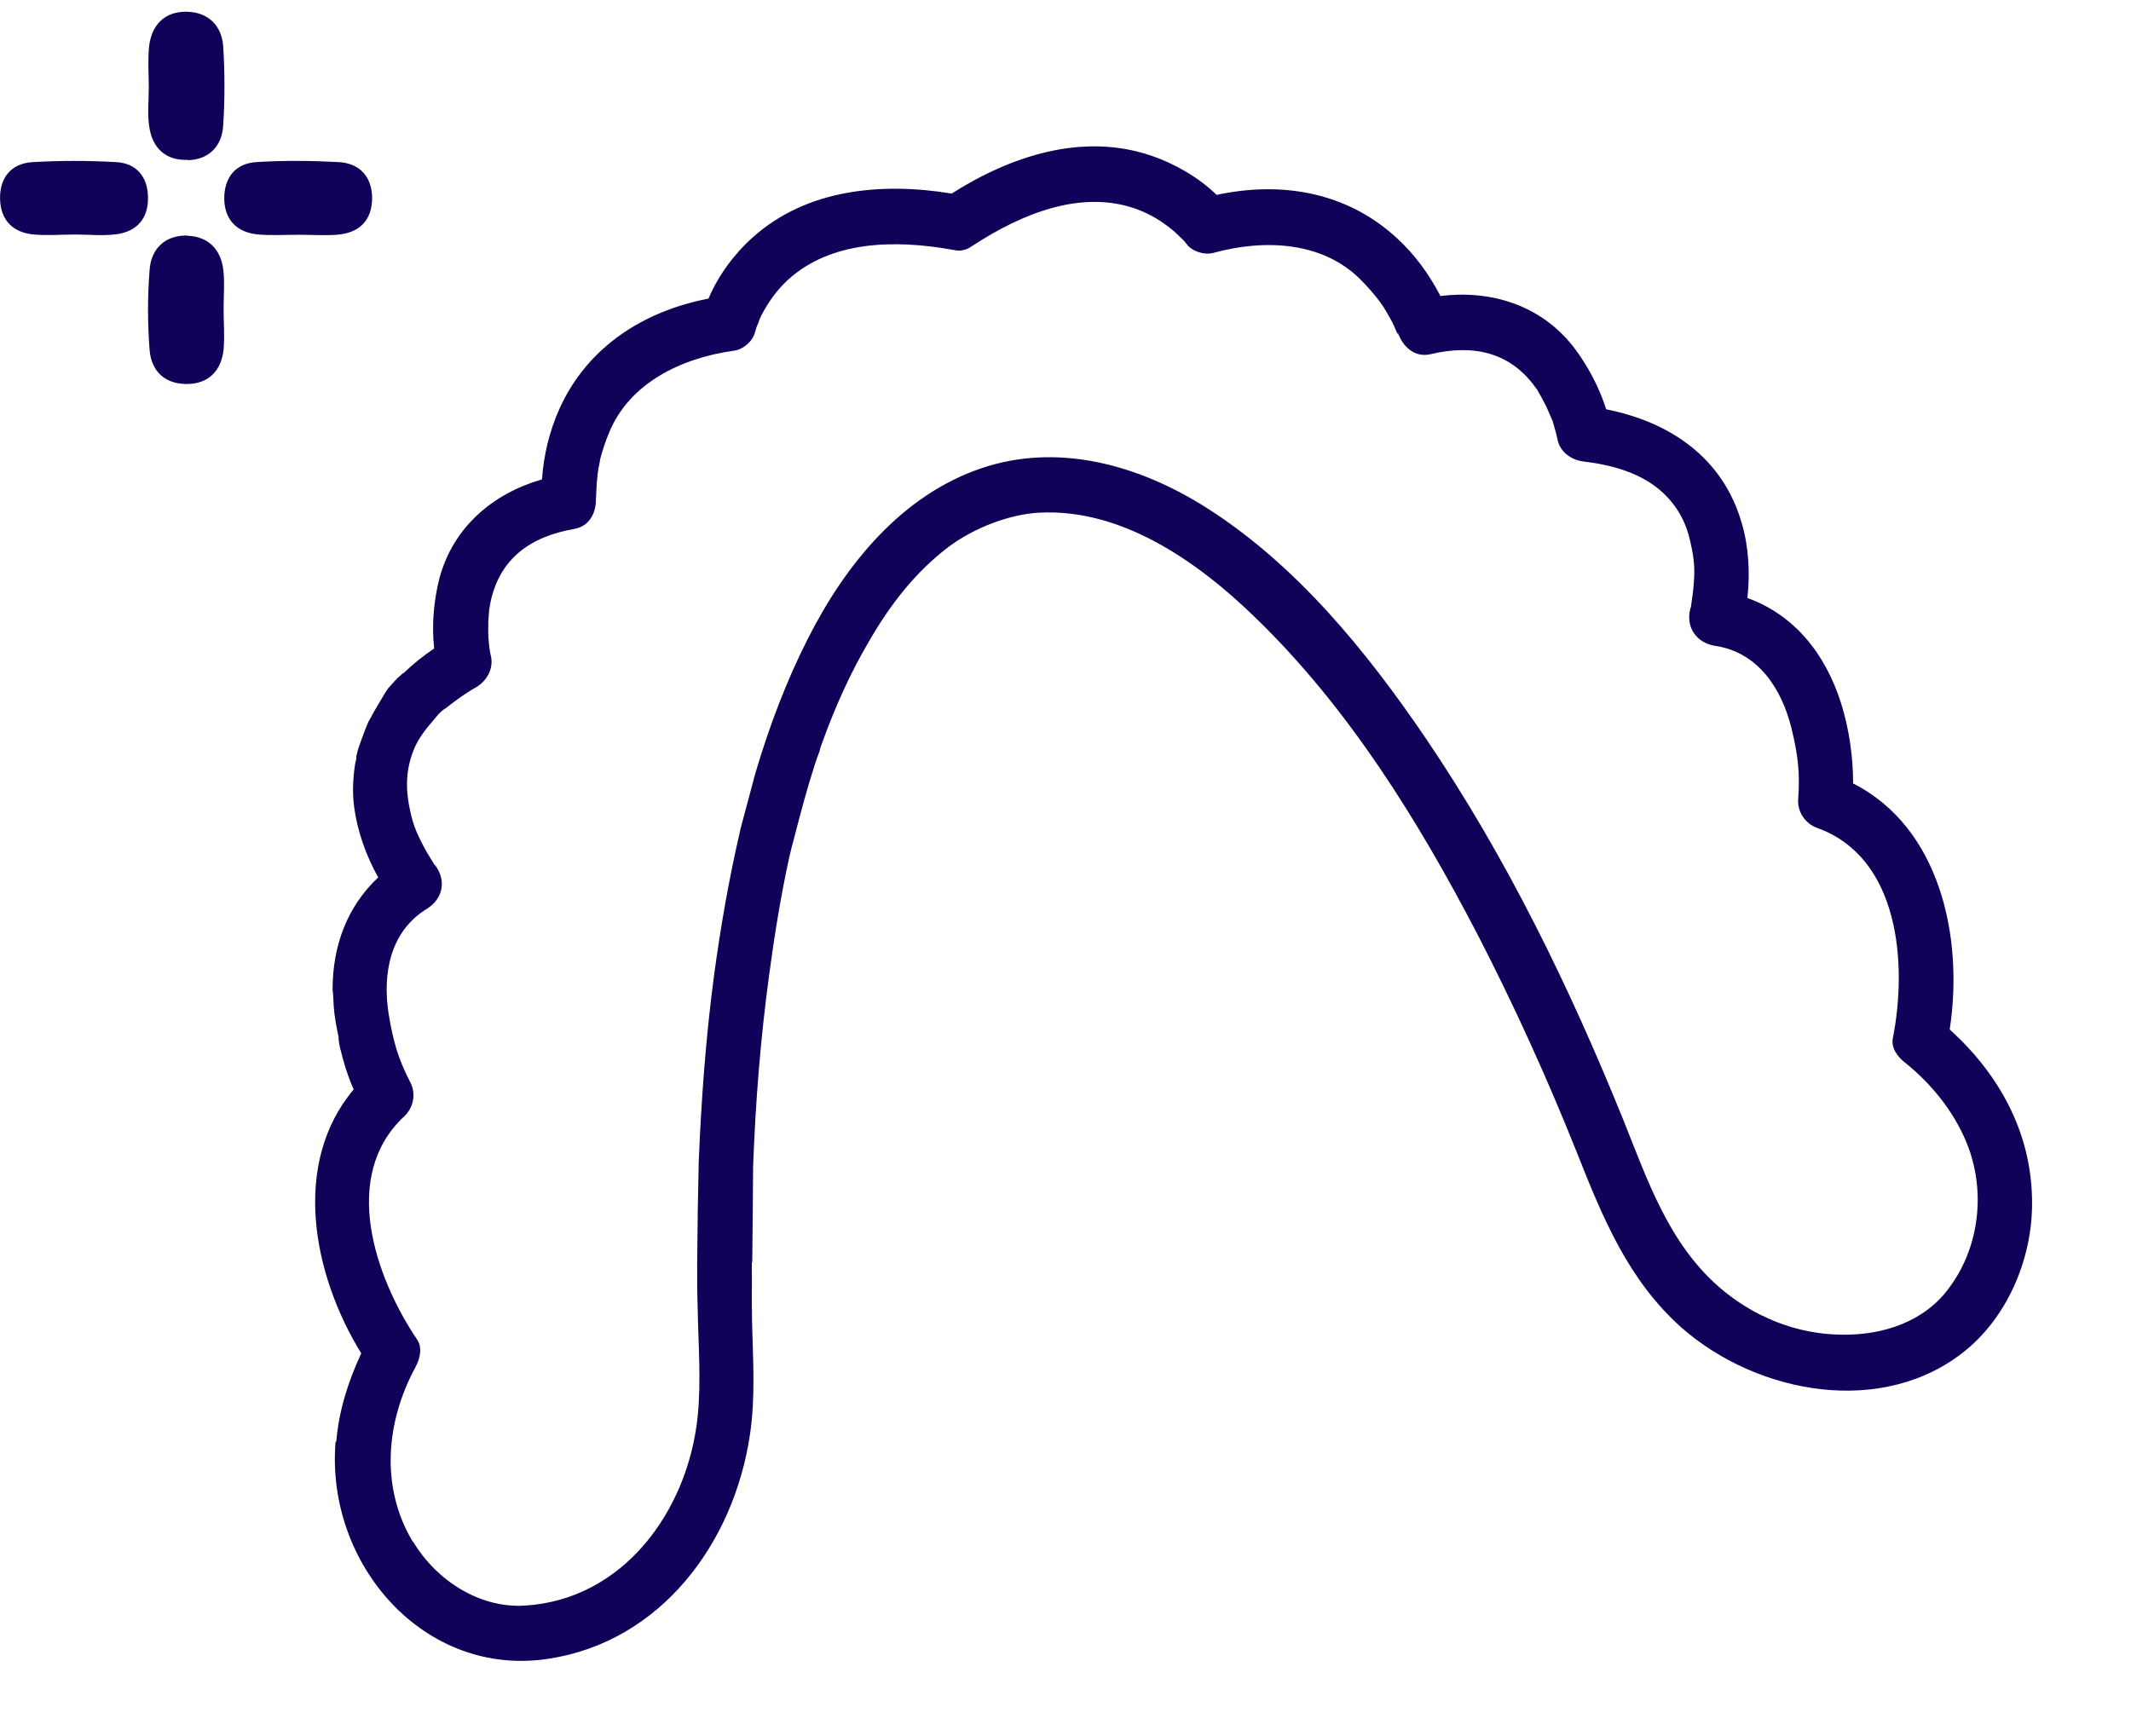 <svg width="27" height="22" viewBox="0 0 27 22" fill="none" xmlns="http://www.w3.org/2000/svg">
<path d="M2.38 2.026C2.094 2.037 1.925 1.871 1.889 1.593C1.867 1.434 1.885 1.272 1.885 1.109C1.885 0.936 1.871 0.763 1.889 0.589C1.921 0.311 2.091 0.141 2.373 0.149C2.636 0.156 2.809 0.322 2.828 0.586C2.849 0.918 2.849 1.257 2.828 1.589C2.813 1.853 2.647 2.023 2.38 2.03" fill="#100259"/>
<path d="M2.375 2.988C2.638 2.995 2.801 3.162 2.83 3.425C2.848 3.584 2.833 3.747 2.833 3.909C2.833 4.082 2.848 4.256 2.833 4.429C2.805 4.689 2.653 4.859 2.382 4.866C2.097 4.873 1.916 4.711 1.895 4.429C1.869 4.097 1.869 3.757 1.895 3.425C1.913 3.147 2.097 2.977 2.378 2.985" fill="#100259"/>
<path d="M0.405 2.055C0.763 2.034 1.12 2.034 1.478 2.055C1.73 2.07 1.871 2.243 1.875 2.496C1.882 2.763 1.738 2.936 1.47 2.969C1.301 2.991 1.124 2.972 0.954 2.972C0.781 2.972 0.607 2.987 0.434 2.972C0.167 2.951 0.008 2.792 0.001 2.525C-0.007 2.258 0.138 2.073 0.405 2.055Z" fill="#100259"/>
<path d="M4.271 2.975C4.112 2.986 3.949 2.975 3.787 2.975C3.614 2.975 3.44 2.986 3.267 2.971C3 2.946 2.844 2.783 2.841 2.516C2.841 2.249 2.985 2.068 3.252 2.054C3.595 2.032 3.946 2.036 4.289 2.054C4.556 2.068 4.711 2.238 4.715 2.505C4.715 2.791 4.556 2.953 4.267 2.975" fill="#100259"/>
<path d="M4.261 18.268C4.293 17.873 4.414 17.502 4.577 17.15C3.959 16.147 3.692 14.745 4.481 13.806C4.404 13.632 4.347 13.445 4.304 13.259C4.297 13.223 4.289 13.186 4.29 13.143C4.264 13.016 4.237 12.884 4.228 12.748C4.224 12.682 4.223 12.611 4.214 12.542C4.213 11.987 4.398 11.489 4.792 11.119C4.637 10.843 4.526 10.528 4.486 10.219C4.463 10.034 4.473 9.856 4.499 9.685C4.502 9.675 4.501 9.67 4.504 9.66C4.51 9.645 4.511 9.625 4.516 9.605C4.516 9.605 4.514 9.596 4.513 9.592C4.521 9.562 4.528 9.527 4.536 9.497C4.563 9.42 4.589 9.344 4.617 9.272C4.633 9.235 4.645 9.2 4.661 9.163C4.663 9.153 4.67 9.142 4.674 9.137C4.681 9.126 4.687 9.11 4.695 9.099C4.752 8.988 4.82 8.884 4.882 8.776L4.918 8.722C4.918 8.722 4.926 8.715 4.93 8.71C4.948 8.687 4.968 8.669 4.987 8.646C4.992 8.645 4.991 8.64 4.994 8.635L4.999 8.634C4.999 8.634 5.006 8.623 5.014 8.617C5.014 8.617 5.014 8.617 5.022 8.61C5.021 8.606 5.034 8.598 5.037 8.593C5.037 8.593 5.036 8.588 5.045 8.586C5.065 8.568 5.085 8.55 5.105 8.532L5.114 8.53C5.231 8.416 5.361 8.313 5.501 8.218C5.468 7.921 5.495 7.612 5.568 7.327C5.744 6.674 6.25 6.253 6.867 6.075C6.888 5.767 6.962 5.462 7.088 5.181C7.443 4.392 8.159 3.942 8.977 3.784C9.1 3.489 9.31 3.209 9.541 3.005C10.228 2.39 11.184 2.309 12.058 2.453C12.802 1.979 13.716 1.674 14.59 1.974C14.878 2.072 15.186 2.246 15.415 2.47C16.229 2.294 17.059 2.429 17.696 3.015C17.921 3.22 18.109 3.476 18.25 3.751C18.887 3.673 19.517 3.862 19.935 4.394C20.114 4.628 20.26 4.902 20.351 5.187C21.149 5.346 21.827 5.791 22.068 6.629C22.157 6.929 22.174 7.262 22.14 7.578C22.733 7.793 23.129 8.282 23.329 8.919C23.427 9.236 23.48 9.586 23.479 9.928C24.579 10.486 24.882 11.876 24.703 13.046C25.319 13.604 25.73 14.331 25.746 15.191C25.764 15.899 25.462 16.653 24.912 17.107C23.866 17.966 22.27 17.67 21.309 16.828C20.627 16.222 20.304 15.425 19.975 14.595C19.6 13.656 19.182 12.736 18.717 11.835C17.967 10.394 17.085 8.97 15.913 7.834C15.169 7.108 14.206 6.441 13.166 6.497C12.789 6.517 12.341 6.689 12.019 6.93C11.592 7.255 11.277 7.665 11.01 8.128C10.769 8.537 10.576 8.971 10.414 9.421C10.402 9.452 10.39 9.488 10.383 9.522C10.358 9.584 10.338 9.646 10.318 9.707C10.223 10.001 10.138 10.322 10.052 10.658C10.032 10.723 10.018 10.793 10 10.863C9.893 11.354 9.812 11.854 9.747 12.342C9.636 13.152 9.572 13.967 9.542 14.785C9.539 15.184 9.536 15.583 9.531 15.997L9.526 15.998C9.524 16.079 9.528 16.168 9.527 16.254C9.524 16.425 9.526 16.595 9.529 16.77C9.541 17.242 9.572 17.715 9.502 18.18C9.299 19.555 8.375 20.801 6.955 21.02C5.375 21.267 4.122 19.819 4.252 18.27L4.261 18.268ZM5.233 19.535C5.532 20.034 6.082 20.382 6.648 20.347C7.896 20.273 8.71 19.153 8.838 17.965C8.886 17.509 8.848 17.047 8.84 16.593C8.826 16.202 8.836 15.811 8.84 15.421L8.84 15.374L8.852 14.764L8.853 14.726C8.885 13.937 8.943 13.142 9.047 12.362C9.129 11.752 9.237 11.132 9.377 10.53L9.382 10.505L9.571 9.797C9.746 9.207 9.962 8.631 10.24 8.086C10.712 7.154 11.421 6.279 12.431 5.935C13.41 5.602 14.438 5.896 15.285 6.434C16.423 7.156 17.313 8.25 18.066 9.358C19.086 10.863 19.888 12.511 20.57 14.198C20.876 14.961 21.14 15.747 21.775 16.305C22.215 16.69 22.773 16.913 23.351 16.914C23.859 16.919 24.383 16.75 24.695 16.321C25.086 15.8 25.164 15.078 24.914 14.474C24.748 14.076 24.473 13.738 24.141 13.469C24.047 13.399 23.956 13.279 23.983 13.155C24.167 12.216 24.069 10.865 23.021 10.491C22.873 10.436 22.773 10.29 22.783 10.132C22.807 9.79 22.783 9.577 22.696 9.22C22.573 8.732 22.28 8.265 21.728 8.184C21.495 8.146 21.357 7.951 21.416 7.716C21.416 7.716 21.415 7.707 21.423 7.7C21.432 7.632 21.442 7.564 21.451 7.495C21.478 7.234 21.473 7.116 21.419 6.876C21.371 6.643 21.267 6.432 21.075 6.249C20.796 5.988 20.415 5.89 20.049 5.846C19.899 5.824 19.76 5.72 19.733 5.564C19.717 5.487 19.692 5.411 19.672 5.335C19.664 5.317 19.654 5.296 19.645 5.274C19.628 5.235 19.61 5.191 19.592 5.152C19.569 5.109 19.547 5.066 19.524 5.023L19.48 4.947C19.48 4.947 19.476 4.929 19.466 4.926C19.148 4.469 18.678 4.356 18.123 4.489C17.921 4.535 17.77 4.39 17.71 4.212C17.714 4.231 17.716 4.244 17.719 4.258C17.716 4.244 17.714 4.231 17.703 4.223C17.675 4.158 17.648 4.092 17.612 4.033C17.588 3.986 17.561 3.944 17.533 3.897C17.491 3.83 17.534 3.902 17.485 3.826C17.408 3.724 17.323 3.627 17.228 3.533C16.758 3.069 16.035 3.022 15.368 3.206C15.256 3.233 15.106 3.188 15.035 3.093C15.022 3.077 15.008 3.056 14.991 3.041C14.967 3.017 14.88 2.935 14.88 2.935C14.711 2.794 14.578 2.717 14.399 2.649C13.7 2.398 12.946 2.708 12.329 3.11C12.3 3.13 12.267 3.151 12.231 3.163L12.173 3.175C12.136 3.178 12.097 3.171 12.062 3.164C11.341 3.036 10.526 3.046 9.977 3.552C9.839 3.684 9.747 3.807 9.642 4.005C9.636 4.02 9.626 4.041 9.62 4.056C9.612 4.087 9.598 4.113 9.586 4.144C9.581 4.164 9.572 4.19 9.566 4.21C9.538 4.325 9.418 4.425 9.309 4.443C8.619 4.536 7.976 4.862 7.721 5.474C7.67 5.593 7.633 5.71 7.601 5.83C7.605 5.848 7.594 5.865 7.593 5.884C7.595 5.893 7.582 5.924 7.583 5.929C7.575 5.978 7.57 6.026 7.566 6.074C7.557 6.143 7.557 6.214 7.553 6.286C7.554 6.29 7.556 6.3 7.552 6.305L7.549 6.287C7.563 6.474 7.485 6.665 7.277 6.703C6.714 6.799 6.331 7.086 6.216 7.626C6.216 7.626 6.207 7.676 6.198 7.725C6.194 7.773 6.19 7.821 6.187 7.874C6.186 7.917 6.186 7.964 6.186 8.007C6.189 8.026 6.185 8.074 6.19 8.097C6.196 8.171 6.202 8.246 6.222 8.323C6.253 8.477 6.167 8.628 6.037 8.707C5.902 8.782 5.776 8.874 5.654 8.97C5.617 8.992 5.581 9.023 5.55 9.057C5.52 9.092 5.494 9.126 5.463 9.161C5.383 9.253 5.313 9.348 5.261 9.458C5.148 9.709 5.137 9.953 5.18 10.191C5.225 10.433 5.265 10.534 5.386 10.761C5.423 10.829 5.463 10.887 5.5 10.951C5.501 10.956 5.502 10.96 5.512 10.963C5.659 11.156 5.613 11.388 5.413 11.514C4.933 11.807 4.847 12.351 4.924 12.848C4.984 13.21 5.045 13.416 5.201 13.721C5.273 13.863 5.238 14.036 5.124 14.145C4.31 14.899 4.75 16.18 5.283 16.973C5.356 17.077 5.32 17.222 5.265 17.323C4.89 18.016 4.815 18.843 5.229 19.536L5.233 19.535Z" fill="#100259"/>
</svg>
